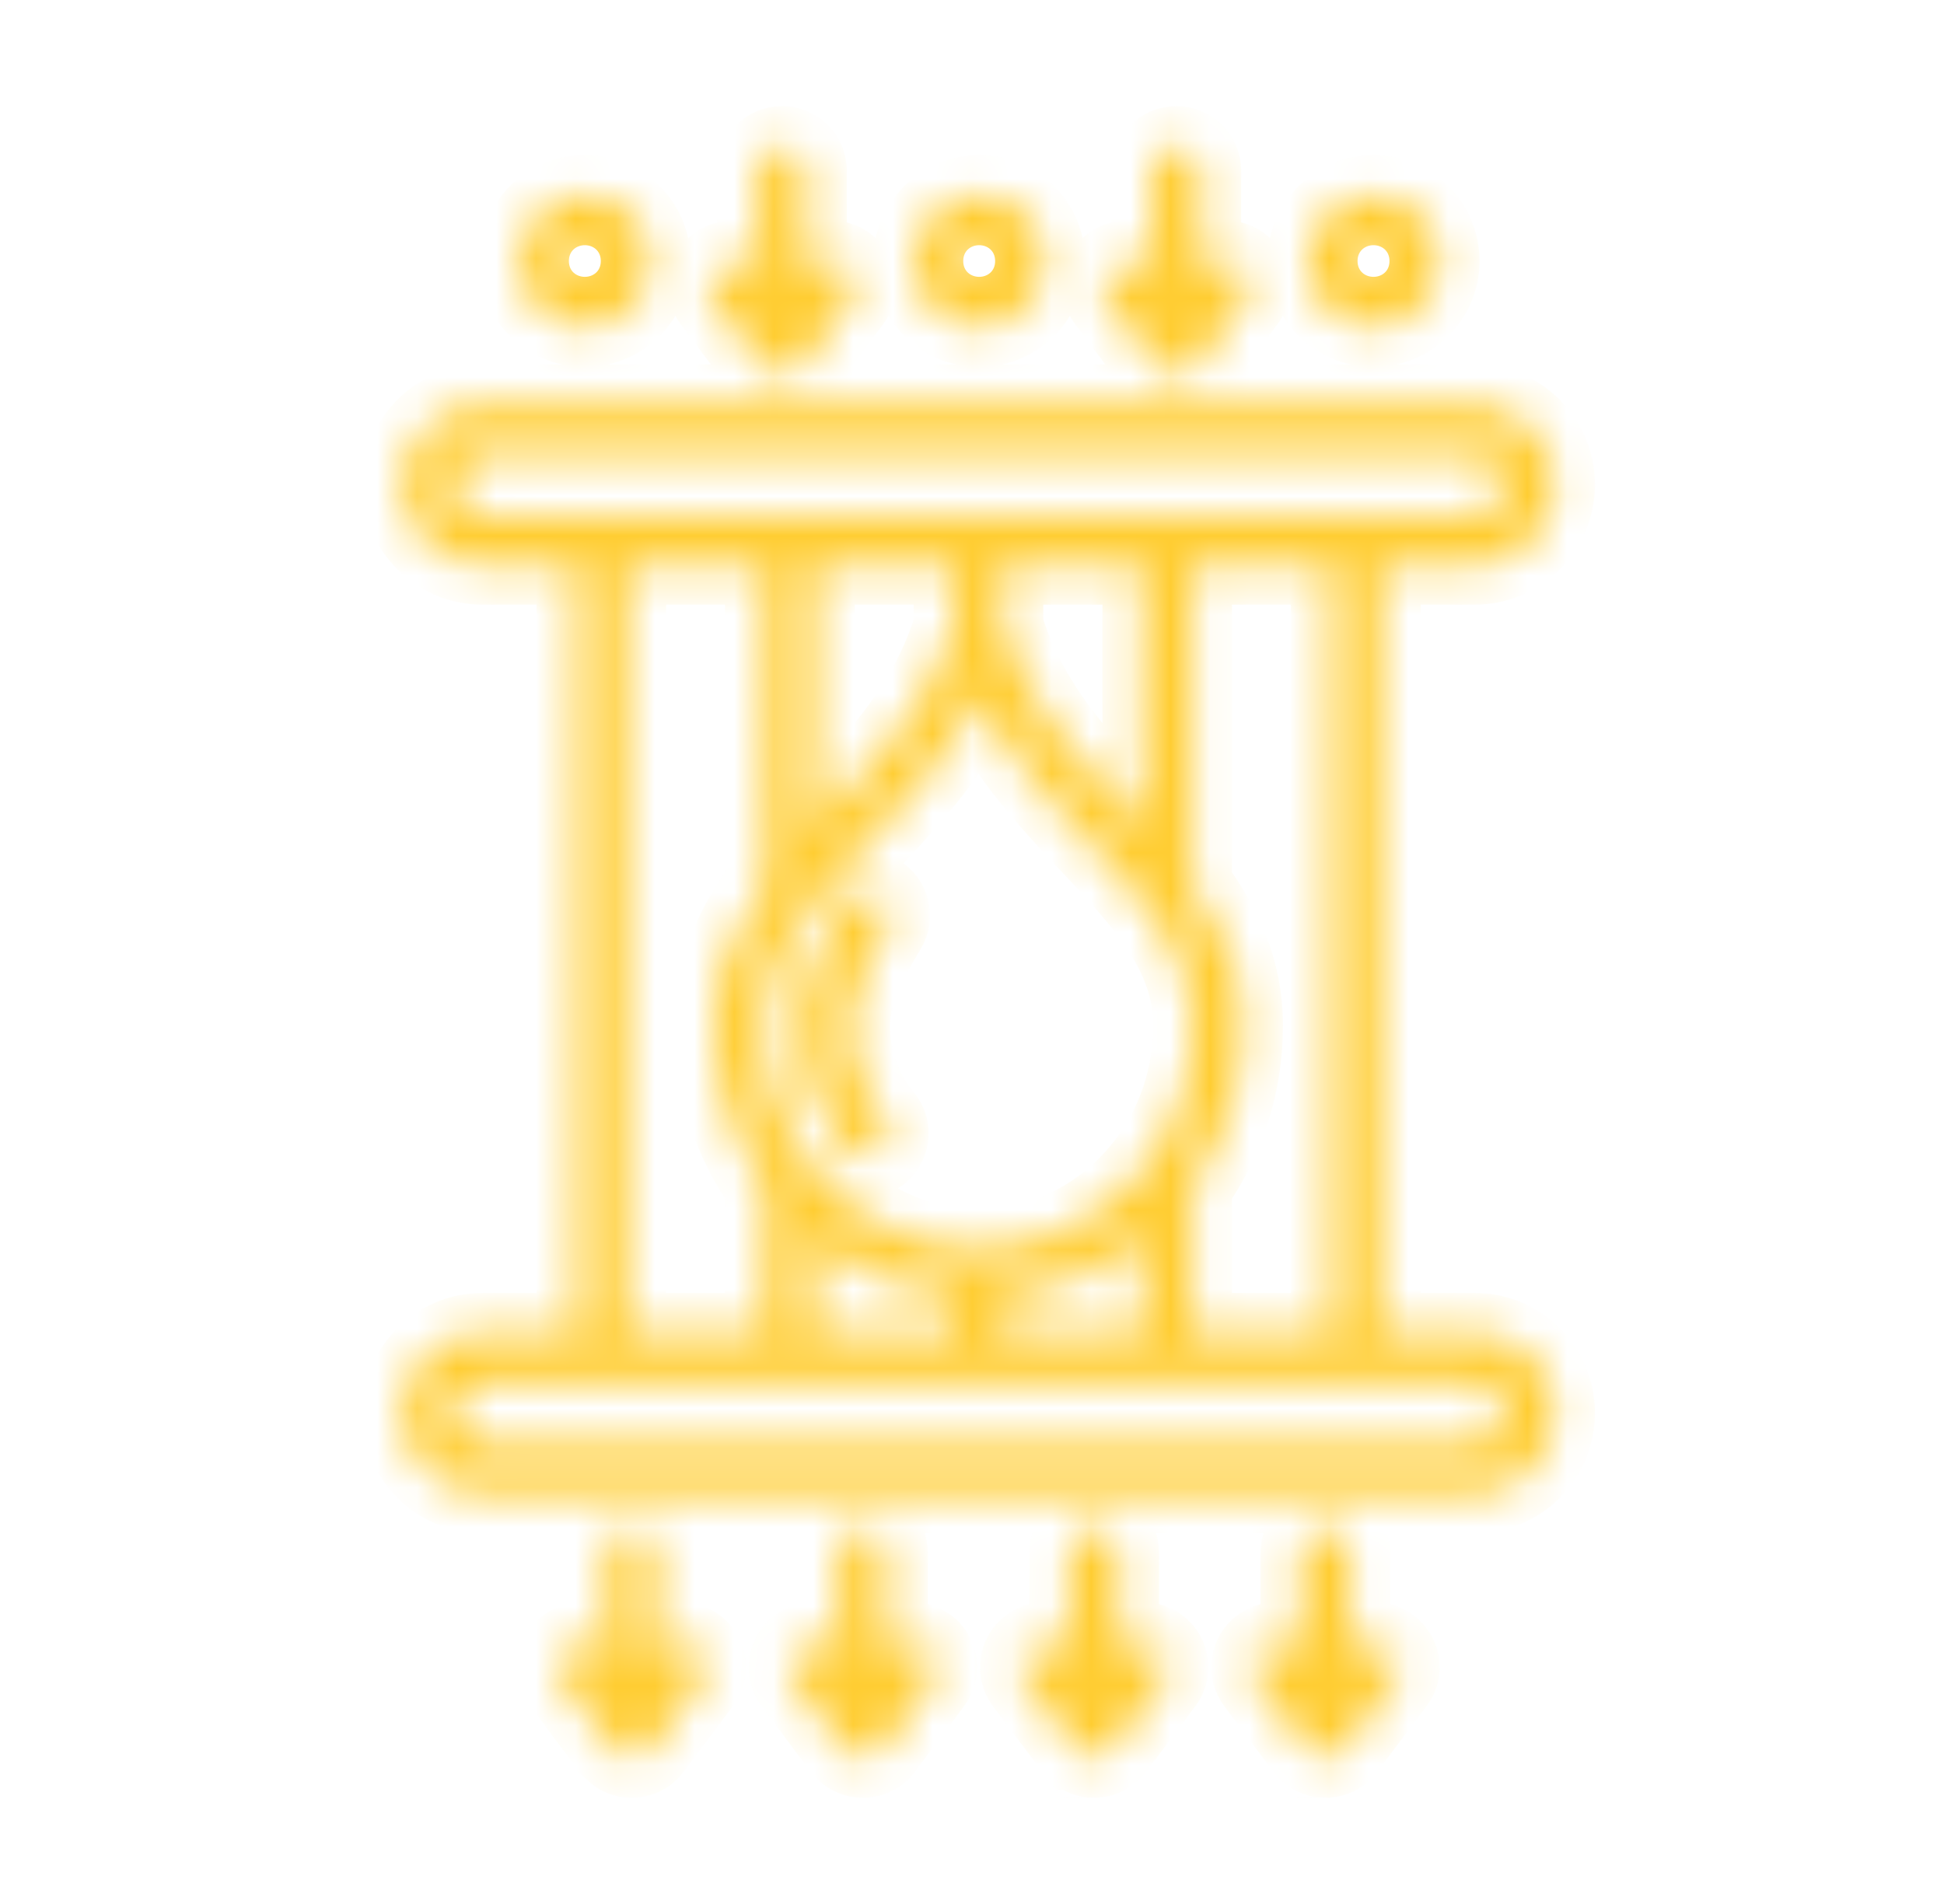<svg width="49" height="48" viewBox="0 0 49 48" fill="none" xmlns="http://www.w3.org/2000/svg">
<mask id="path-1-inside-1_547_40764" fill="white">
<path fill-rule="evenodd" clip-rule="evenodd" d="M37.932 35.623C37.932 35.204 37.593 34.863 37.171 34.863H12.157C11.74 34.863 11.401 35.204 11.401 35.623C11.401 36.042 11.74 36.383 12.157 36.383H37.171C37.593 36.383 37.932 36.042 37.932 35.623ZM15.789 33.595H19.275V29.913C18.47 28.775 17.995 27.373 17.995 25.858C17.995 24.444 18.523 23.331 19.275 22.315V14.244H15.789V33.595ZM12.157 12.976H37.171C37.593 12.976 37.932 12.634 37.932 12.216C37.932 11.797 37.593 11.456 37.171 11.456H12.157C11.74 11.456 11.401 11.797 11.401 12.216C11.401 12.634 11.74 12.976 12.157 12.976ZM19.265 25.858C19.265 22.731 22.869 21.151 24.666 17.589C26.445 21.136 30.068 22.725 30.068 25.858C30.068 28.959 27.643 31.482 24.666 31.482C21.684 31.482 19.265 28.959 19.265 25.858ZM25.297 14.244V15.767C25.893 17.741 27.178 19.115 28.424 20.443C28.545 20.573 28.666 20.7 28.788 20.829V14.244H25.297ZM20.545 14.244V20.829C20.666 20.7 20.783 20.573 20.904 20.443C22.15 19.115 23.44 17.741 24.031 15.767V14.244H20.545ZM24.031 33.595V32.718C22.722 32.59 21.524 32.069 20.545 31.272V33.595H24.031V33.595ZM28.788 33.595V31.272C27.808 32.069 26.611 32.59 25.297 32.718V33.596H28.788V33.595ZM33.539 14.244H30.053V22.315C30.805 23.331 31.338 24.444 31.338 25.858C31.338 27.373 30.858 28.775 30.053 29.913V33.595H33.539V14.244ZM39.202 35.623C39.202 36.741 38.291 37.651 37.171 37.651H12.157C11.042 37.651 10.13 36.741 10.13 35.623C10.13 34.505 11.042 33.595 12.157 33.595H14.523V14.244H12.157C11.042 14.244 10.13 13.335 10.13 12.216C10.13 11.098 11.042 10.188 12.157 10.188H37.171C38.291 10.188 39.202 11.098 39.202 12.216C39.202 13.335 38.291 14.244 37.171 14.244H34.81V33.595H37.171C38.291 33.595 39.202 34.505 39.202 35.623ZM29.137 9.227C29.398 9.532 29.777 9.576 30.068 9.329L30.16 9.227L31.401 7.573C31.614 7.292 31.556 6.895 31.275 6.686C30.994 6.475 30.596 6.532 30.388 6.812L30.286 6.95V4.309C30.286 3.959 30 3.675 29.651 3.675C29.302 3.675 29.015 3.959 29.015 4.309V6.951L28.914 6.812C28.7 6.533 28.308 6.475 28.026 6.686C27.745 6.895 27.687 7.292 27.9 7.573L29.137 9.227ZM34.218 6.581C34.218 7.112 35.023 7.112 35.023 6.581C35.023 6.048 34.218 6.048 34.218 6.581ZM32.948 6.581C32.948 5.659 33.699 4.909 34.621 4.909C35.542 4.909 36.293 5.659 36.293 6.581C36.293 7.502 35.542 8.252 34.621 8.252C33.699 8.252 32.948 7.502 32.948 6.581ZM24.279 6.581C24.279 7.112 25.083 7.112 25.083 6.581C25.083 6.048 24.279 6.048 24.279 6.581ZM23.008 6.581C23.008 5.659 23.76 4.909 24.681 4.909C25.602 4.909 26.354 5.659 26.354 6.581C26.354 7.502 25.602 8.252 24.681 8.252C23.76 8.252 23.008 7.502 23.008 6.581ZM14.339 6.581C14.339 7.112 15.144 7.112 15.144 6.581C15.144 6.048 14.339 6.048 14.339 6.581ZM13.069 6.581C13.069 5.659 13.82 4.909 14.741 4.909C15.663 4.909 16.409 5.659 16.409 6.581C16.409 7.502 15.663 8.252 14.741 8.252C13.82 8.252 13.069 7.502 13.069 6.581ZM19.197 9.227C19.327 9.387 19.489 9.486 19.711 9.486C19.905 9.486 20.125 9.376 20.22 9.227L21.462 7.573C21.67 7.292 21.617 6.895 21.335 6.686C21.054 6.475 20.657 6.532 20.448 6.812L20.346 6.951V4.309C20.346 3.959 20.06 3.675 19.711 3.675C19.362 3.675 19.076 3.959 19.076 4.309V6.951L18.974 6.812C18.761 6.533 18.363 6.475 18.087 6.686C17.806 6.895 17.748 7.292 17.956 7.573L19.197 9.227ZM23.377 41.523C23.096 41.313 22.698 41.37 22.489 41.65L22.388 41.788V39.146C22.388 38.796 22.102 38.512 21.752 38.512C21.398 38.512 21.117 38.797 21.117 39.146V41.788L21.015 41.65C20.802 41.37 20.404 41.313 20.128 41.523C19.847 41.733 19.789 42.131 19.997 42.411C20.179 42.653 21.204 44.042 21.321 44.157C21.432 44.26 21.583 44.323 21.747 44.324C21.915 44.324 22.066 44.262 22.179 44.158L22.262 44.064L23.503 42.41C23.711 42.131 23.658 41.733 23.377 41.523ZM29.205 41.523C28.924 41.313 28.526 41.37 28.317 41.65L28.215 41.788V39.146C28.215 38.796 27.929 38.512 27.58 38.512C27.231 38.512 26.945 38.797 26.945 39.146V41.788L26.843 41.65C26.63 41.37 26.233 41.313 25.956 41.523C25.675 41.733 25.617 42.131 25.825 42.411L27.115 44.124H27.12C27.129 44.136 27.139 44.147 27.154 44.158V44.159C27.265 44.261 27.416 44.323 27.576 44.324C27.576 44.324 27.58 44.323 27.58 44.324C27.788 44.323 27.976 44.225 28.09 44.064L29.331 42.411C29.544 42.131 29.486 41.733 29.205 41.523ZM35.033 41.523C34.752 41.313 34.354 41.37 34.145 41.65L34.044 41.788V39.146C34.044 38.796 33.757 38.512 33.408 38.512C33.059 38.512 32.773 38.797 32.773 39.146V41.788L32.671 41.65C32.463 41.37 32.06 41.313 31.784 41.523C31.503 41.733 31.445 42.131 31.658 42.411C31.82 42.625 32.894 44.091 32.982 44.158V44.158C33.093 44.261 33.243 44.323 33.404 44.324C33.404 44.324 33.408 44.323 33.408 44.324C33.57 44.324 33.722 44.263 33.835 44.161L33.917 44.064L35.159 42.41C35.372 42.131 35.314 41.733 35.033 41.523ZM17.549 41.523C17.267 41.313 16.87 41.37 16.661 41.65L16.555 41.788V39.146C16.555 38.796 16.273 38.512 15.924 38.512C15.57 38.512 15.289 38.797 15.289 39.146V41.788L15.183 41.65C14.974 41.37 14.576 41.313 14.295 41.523C14.019 41.733 13.961 42.131 14.169 42.411C14.33 42.626 15.405 44.083 15.498 44.16V44.161C15.609 44.262 15.759 44.323 15.92 44.324C16.087 44.324 16.238 44.262 16.351 44.159L16.433 44.064L17.675 42.411C17.883 42.131 17.83 41.733 17.549 41.523ZM20.162 25.858C20.162 27.001 20.56 28.108 21.287 28.976C21.408 29.126 21.593 29.204 21.772 29.204C22.301 29.204 22.608 28.583 22.257 28.165C21.723 27.524 21.433 26.704 21.433 25.858C21.433 25.179 21.769 24.36 22.349 23.411C22.533 23.112 22.436 22.722 22.136 22.54C21.84 22.358 21.447 22.454 21.268 22.753C20.793 23.541 20.162 24.709 20.162 25.858Z"/>
</mask>
<path fill-rule="evenodd" clip-rule="evenodd" d="M37.932 35.623C37.932 35.204 37.593 34.863 37.171 34.863H12.157C11.74 34.863 11.401 35.204 11.401 35.623C11.401 36.042 11.74 36.383 12.157 36.383H37.171C37.593 36.383 37.932 36.042 37.932 35.623ZM15.789 33.595H19.275V29.913C18.47 28.775 17.995 27.373 17.995 25.858C17.995 24.444 18.523 23.331 19.275 22.315V14.244H15.789V33.595ZM12.157 12.976H37.171C37.593 12.976 37.932 12.634 37.932 12.216C37.932 11.797 37.593 11.456 37.171 11.456H12.157C11.74 11.456 11.401 11.797 11.401 12.216C11.401 12.634 11.74 12.976 12.157 12.976ZM19.265 25.858C19.265 22.731 22.869 21.151 24.666 17.589C26.445 21.136 30.068 22.725 30.068 25.858C30.068 28.959 27.643 31.482 24.666 31.482C21.684 31.482 19.265 28.959 19.265 25.858ZM25.297 14.244V15.767C25.893 17.741 27.178 19.115 28.424 20.443C28.545 20.573 28.666 20.7 28.788 20.829V14.244H25.297ZM20.545 14.244V20.829C20.666 20.7 20.783 20.573 20.904 20.443C22.15 19.115 23.44 17.741 24.031 15.767V14.244H20.545ZM24.031 33.595V32.718C22.722 32.59 21.524 32.069 20.545 31.272V33.595H24.031V33.595ZM28.788 33.595V31.272C27.808 32.069 26.611 32.59 25.297 32.718V33.596H28.788V33.595ZM33.539 14.244H30.053V22.315C30.805 23.331 31.338 24.444 31.338 25.858C31.338 27.373 30.858 28.775 30.053 29.913V33.595H33.539V14.244ZM39.202 35.623C39.202 36.741 38.291 37.651 37.171 37.651H12.157C11.042 37.651 10.13 36.741 10.13 35.623C10.13 34.505 11.042 33.595 12.157 33.595H14.523V14.244H12.157C11.042 14.244 10.13 13.335 10.13 12.216C10.13 11.098 11.042 10.188 12.157 10.188H37.171C38.291 10.188 39.202 11.098 39.202 12.216C39.202 13.335 38.291 14.244 37.171 14.244H34.81V33.595H37.171C38.291 33.595 39.202 34.505 39.202 35.623ZM29.137 9.227C29.398 9.532 29.777 9.576 30.068 9.329L30.16 9.227L31.401 7.573C31.614 7.292 31.556 6.895 31.275 6.686C30.994 6.475 30.596 6.532 30.388 6.812L30.286 6.95V4.309C30.286 3.959 30 3.675 29.651 3.675C29.302 3.675 29.015 3.959 29.015 4.309V6.951L28.914 6.812C28.7 6.533 28.308 6.475 28.026 6.686C27.745 6.895 27.687 7.292 27.9 7.573L29.137 9.227ZM34.218 6.581C34.218 7.112 35.023 7.112 35.023 6.581C35.023 6.048 34.218 6.048 34.218 6.581ZM32.948 6.581C32.948 5.659 33.699 4.909 34.621 4.909C35.542 4.909 36.293 5.659 36.293 6.581C36.293 7.502 35.542 8.252 34.621 8.252C33.699 8.252 32.948 7.502 32.948 6.581ZM24.279 6.581C24.279 7.112 25.083 7.112 25.083 6.581C25.083 6.048 24.279 6.048 24.279 6.581ZM23.008 6.581C23.008 5.659 23.76 4.909 24.681 4.909C25.602 4.909 26.354 5.659 26.354 6.581C26.354 7.502 25.602 8.252 24.681 8.252C23.76 8.252 23.008 7.502 23.008 6.581ZM14.339 6.581C14.339 7.112 15.144 7.112 15.144 6.581C15.144 6.048 14.339 6.048 14.339 6.581ZM13.069 6.581C13.069 5.659 13.82 4.909 14.741 4.909C15.663 4.909 16.409 5.659 16.409 6.581C16.409 7.502 15.663 8.252 14.741 8.252C13.82 8.252 13.069 7.502 13.069 6.581ZM19.197 9.227C19.327 9.387 19.489 9.486 19.711 9.486C19.905 9.486 20.125 9.376 20.22 9.227L21.462 7.573C21.67 7.292 21.617 6.895 21.335 6.686C21.054 6.475 20.657 6.532 20.448 6.812L20.346 6.951V4.309C20.346 3.959 20.06 3.675 19.711 3.675C19.362 3.675 19.076 3.959 19.076 4.309V6.951L18.974 6.812C18.761 6.533 18.363 6.475 18.087 6.686C17.806 6.895 17.748 7.292 17.956 7.573L19.197 9.227ZM23.377 41.523C23.096 41.313 22.698 41.37 22.489 41.65L22.388 41.788V39.146C22.388 38.796 22.102 38.512 21.752 38.512C21.398 38.512 21.117 38.797 21.117 39.146V41.788L21.015 41.65C20.802 41.37 20.404 41.313 20.128 41.523C19.847 41.733 19.789 42.131 19.997 42.411C20.179 42.653 21.204 44.042 21.321 44.157C21.432 44.26 21.583 44.323 21.747 44.324C21.915 44.324 22.066 44.262 22.179 44.158L22.262 44.064L23.503 42.41C23.711 42.131 23.658 41.733 23.377 41.523ZM29.205 41.523C28.924 41.313 28.526 41.37 28.317 41.65L28.215 41.788V39.146C28.215 38.796 27.929 38.512 27.58 38.512C27.231 38.512 26.945 38.797 26.945 39.146V41.788L26.843 41.65C26.63 41.37 26.233 41.313 25.956 41.523C25.675 41.733 25.617 42.131 25.825 42.411L27.115 44.124H27.12C27.129 44.136 27.139 44.147 27.154 44.158V44.159C27.265 44.261 27.416 44.323 27.576 44.324C27.576 44.324 27.58 44.323 27.58 44.324C27.788 44.323 27.976 44.225 28.09 44.064L29.331 42.411C29.544 42.131 29.486 41.733 29.205 41.523ZM35.033 41.523C34.752 41.313 34.354 41.37 34.145 41.65L34.044 41.788V39.146C34.044 38.796 33.757 38.512 33.408 38.512C33.059 38.512 32.773 38.797 32.773 39.146V41.788L32.671 41.65C32.463 41.37 32.06 41.313 31.784 41.523C31.503 41.733 31.445 42.131 31.658 42.411C31.82 42.625 32.894 44.091 32.982 44.158V44.158C33.093 44.261 33.243 44.323 33.404 44.324C33.404 44.324 33.408 44.323 33.408 44.324C33.57 44.324 33.722 44.263 33.835 44.161L33.917 44.064L35.159 42.41C35.372 42.131 35.314 41.733 35.033 41.523ZM17.549 41.523C17.267 41.313 16.87 41.37 16.661 41.65L16.555 41.788V39.146C16.555 38.796 16.273 38.512 15.924 38.512C15.57 38.512 15.289 38.797 15.289 39.146V41.788L15.183 41.65C14.974 41.37 14.576 41.313 14.295 41.523C14.019 41.733 13.961 42.131 14.169 42.411C14.33 42.626 15.405 44.083 15.498 44.16V44.161C15.609 44.262 15.759 44.323 15.92 44.324C16.087 44.324 16.238 44.262 16.351 44.159L16.433 44.064L17.675 42.411C17.883 42.131 17.83 41.733 17.549 41.523ZM20.162 25.858C20.162 27.001 20.56 28.108 21.287 28.976C21.408 29.126 21.593 29.204 21.772 29.204C22.301 29.204 22.608 28.583 22.257 28.165C21.723 27.524 21.433 26.704 21.433 25.858C21.433 25.179 21.769 24.36 22.349 23.411C22.533 23.112 22.436 22.722 22.136 22.54C21.84 22.358 21.447 22.454 21.268 22.753C20.793 23.541 20.162 24.709 20.162 25.858Z" fill="#FFCD32" stroke="#FFCD32" stroke-width="2" mask="url(#path-1-inside-1_547_40764)"/>
</svg>
